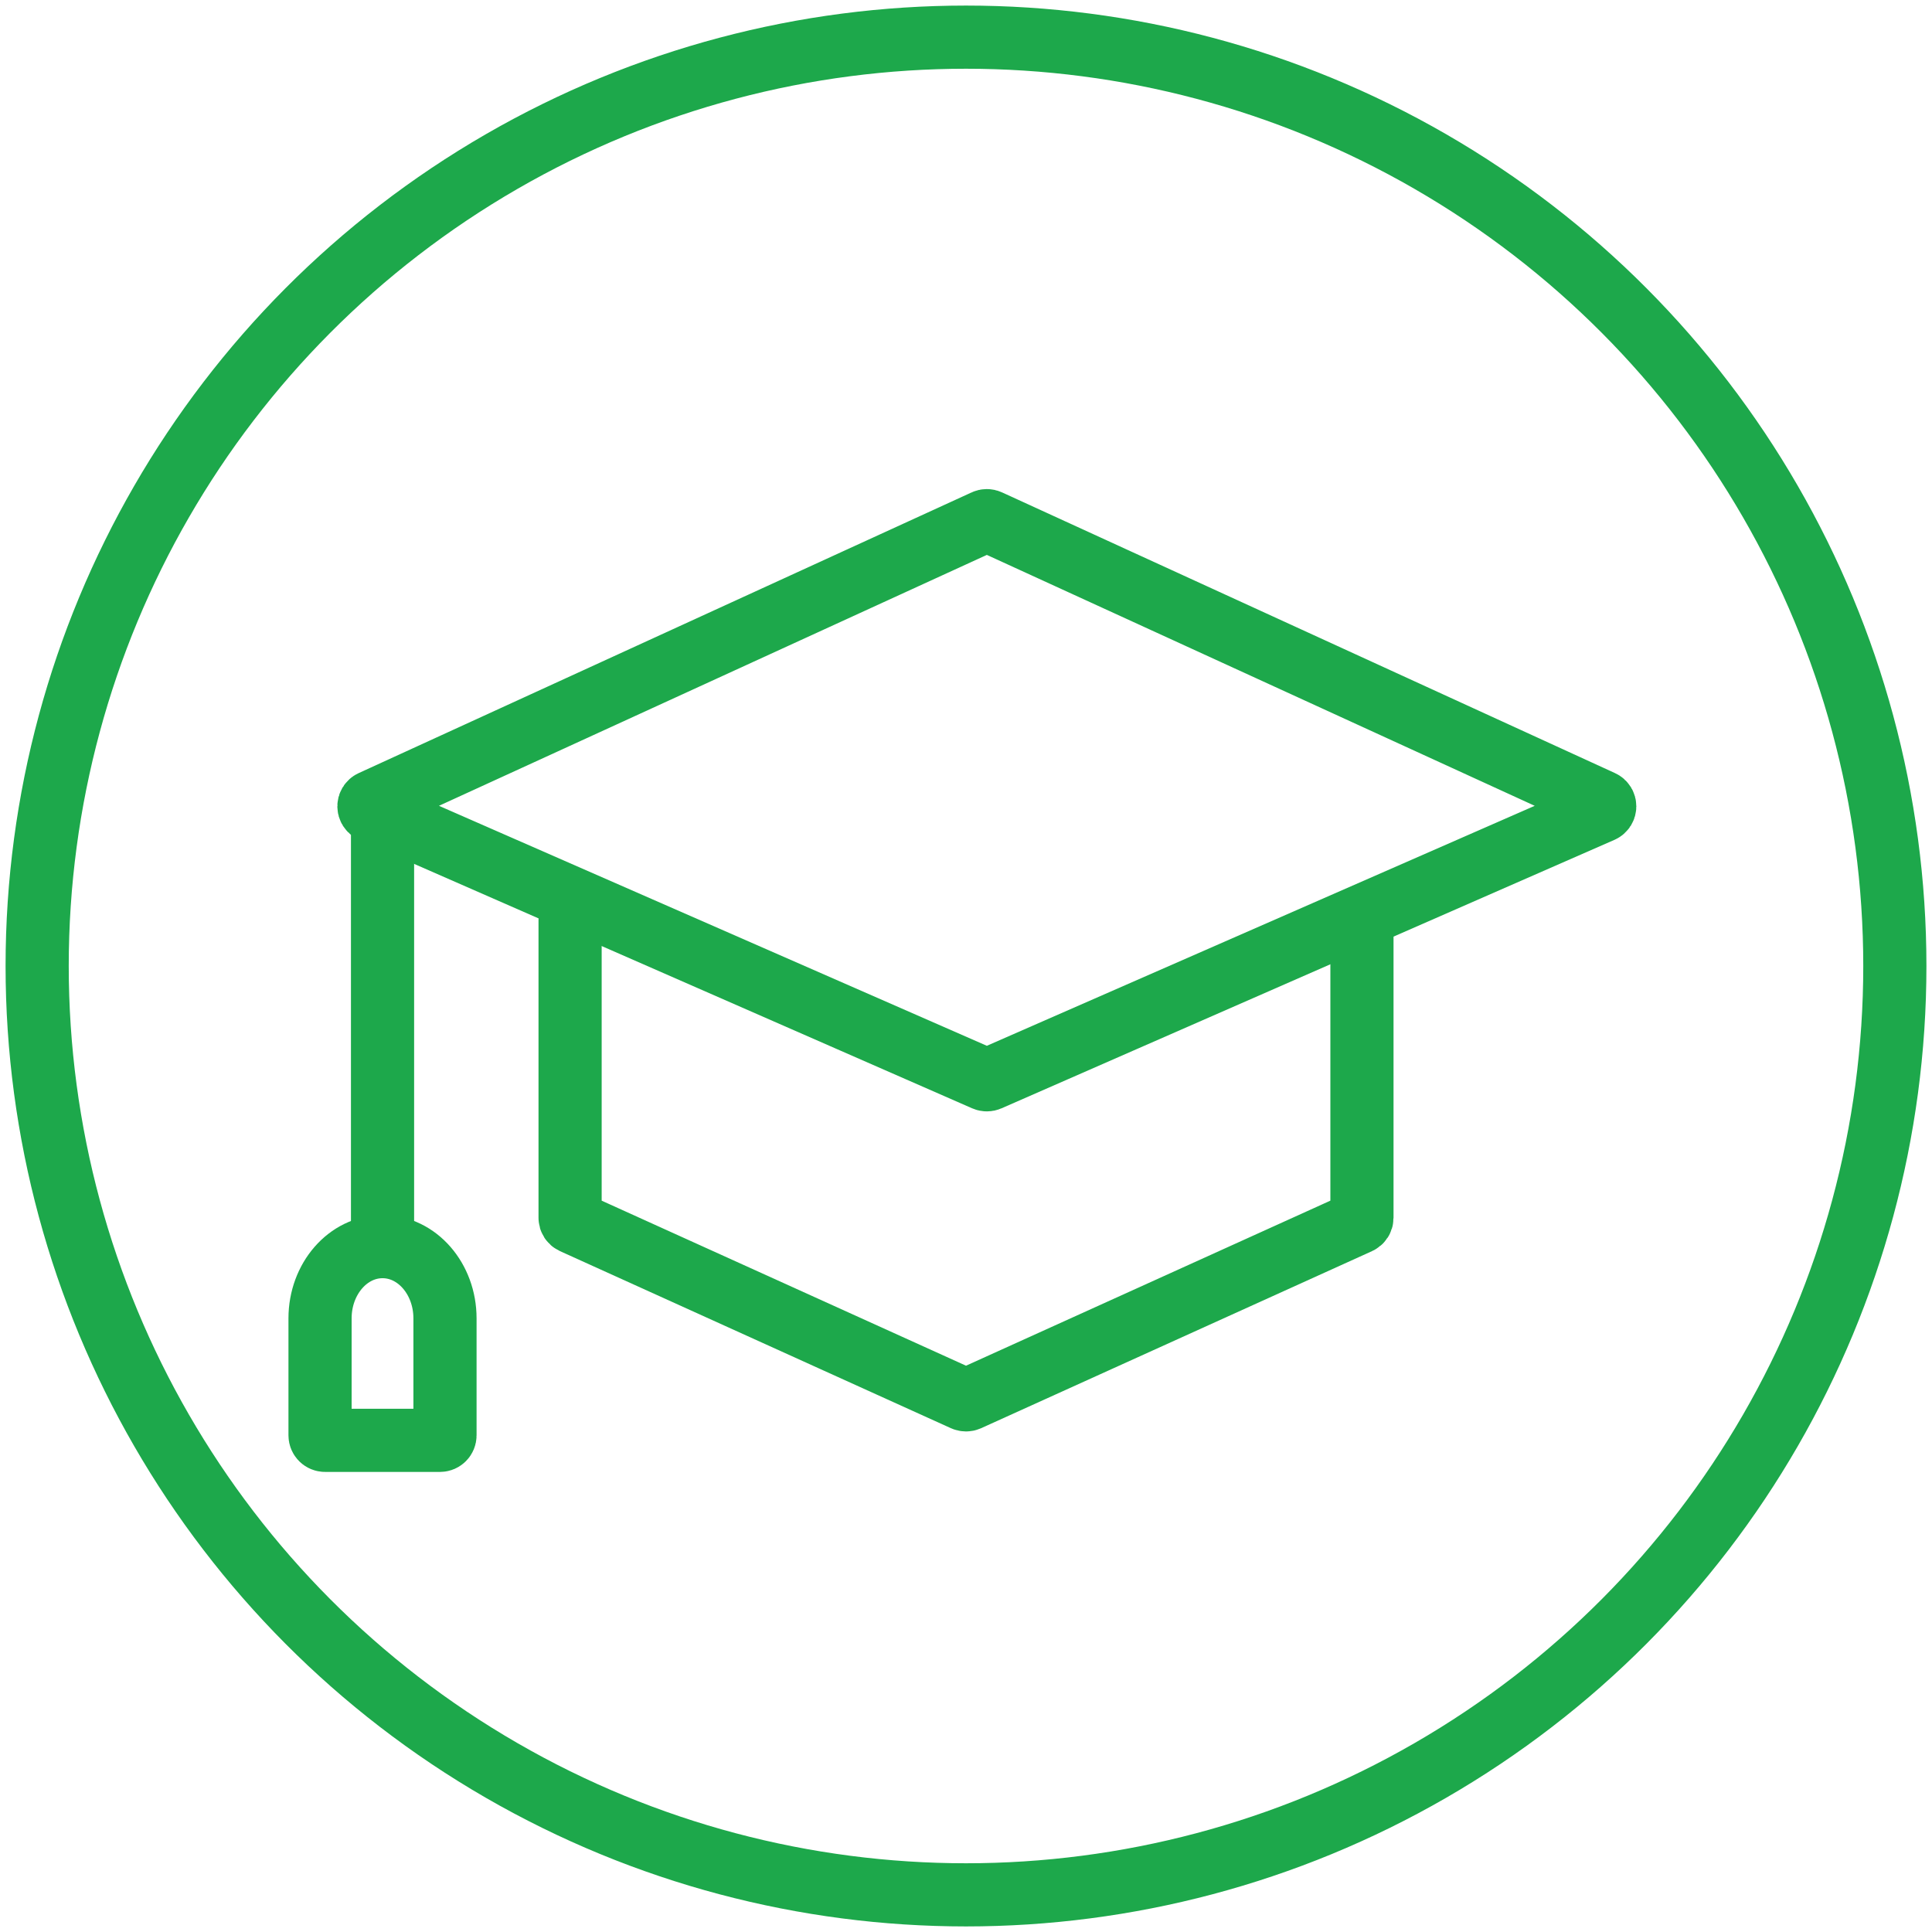 <?xml version="1.0" encoding="UTF-8"?> <svg xmlns="http://www.w3.org/2000/svg" width="52" height="52" viewBox="0 0 52 52" fill="none"> <circle cx="26" cy="26" r="25" stroke="#1DA84B" stroke-width="1.7"></circle> <path d="M26.507 29.052L10.01 21.826C9.904 21.779 9.902 21.629 10.008 21.581L26.505 14.026C26.54 14.009 26.581 14.009 26.617 14.026L43.114 21.581C43.219 21.629 43.218 21.779 43.112 21.826L26.615 29.052C26.58 29.067 26.541 29.067 26.507 29.052Z" stroke="#1DA84B" stroke-width="1.7" stroke-linecap="round"></path> <path d="M10.296 33.553V21.821" stroke="#1DA84B" stroke-width="1.7" stroke-linecap="round"></path> <path d="M8.614 35.484C8.614 34.418 9.367 33.553 10.296 33.553C11.224 33.553 11.977 34.418 11.977 35.484V38.633C11.977 38.707 11.917 38.767 11.843 38.767H8.748C8.674 38.767 8.614 38.707 8.614 38.633V35.484Z" stroke="#1DA84B" stroke-width="1.7" stroke-linecap="round"></path> <path d="M15.344 24.769V32.778C15.344 32.83 15.375 32.878 15.423 32.9L25.945 37.666C25.98 37.681 26.021 37.681 26.056 37.666L36.578 32.9C36.626 32.878 36.657 32.83 36.657 32.778V24.769" stroke="#1DA84B" stroke-width="1.7" stroke-linecap="round"></path> </svg> 